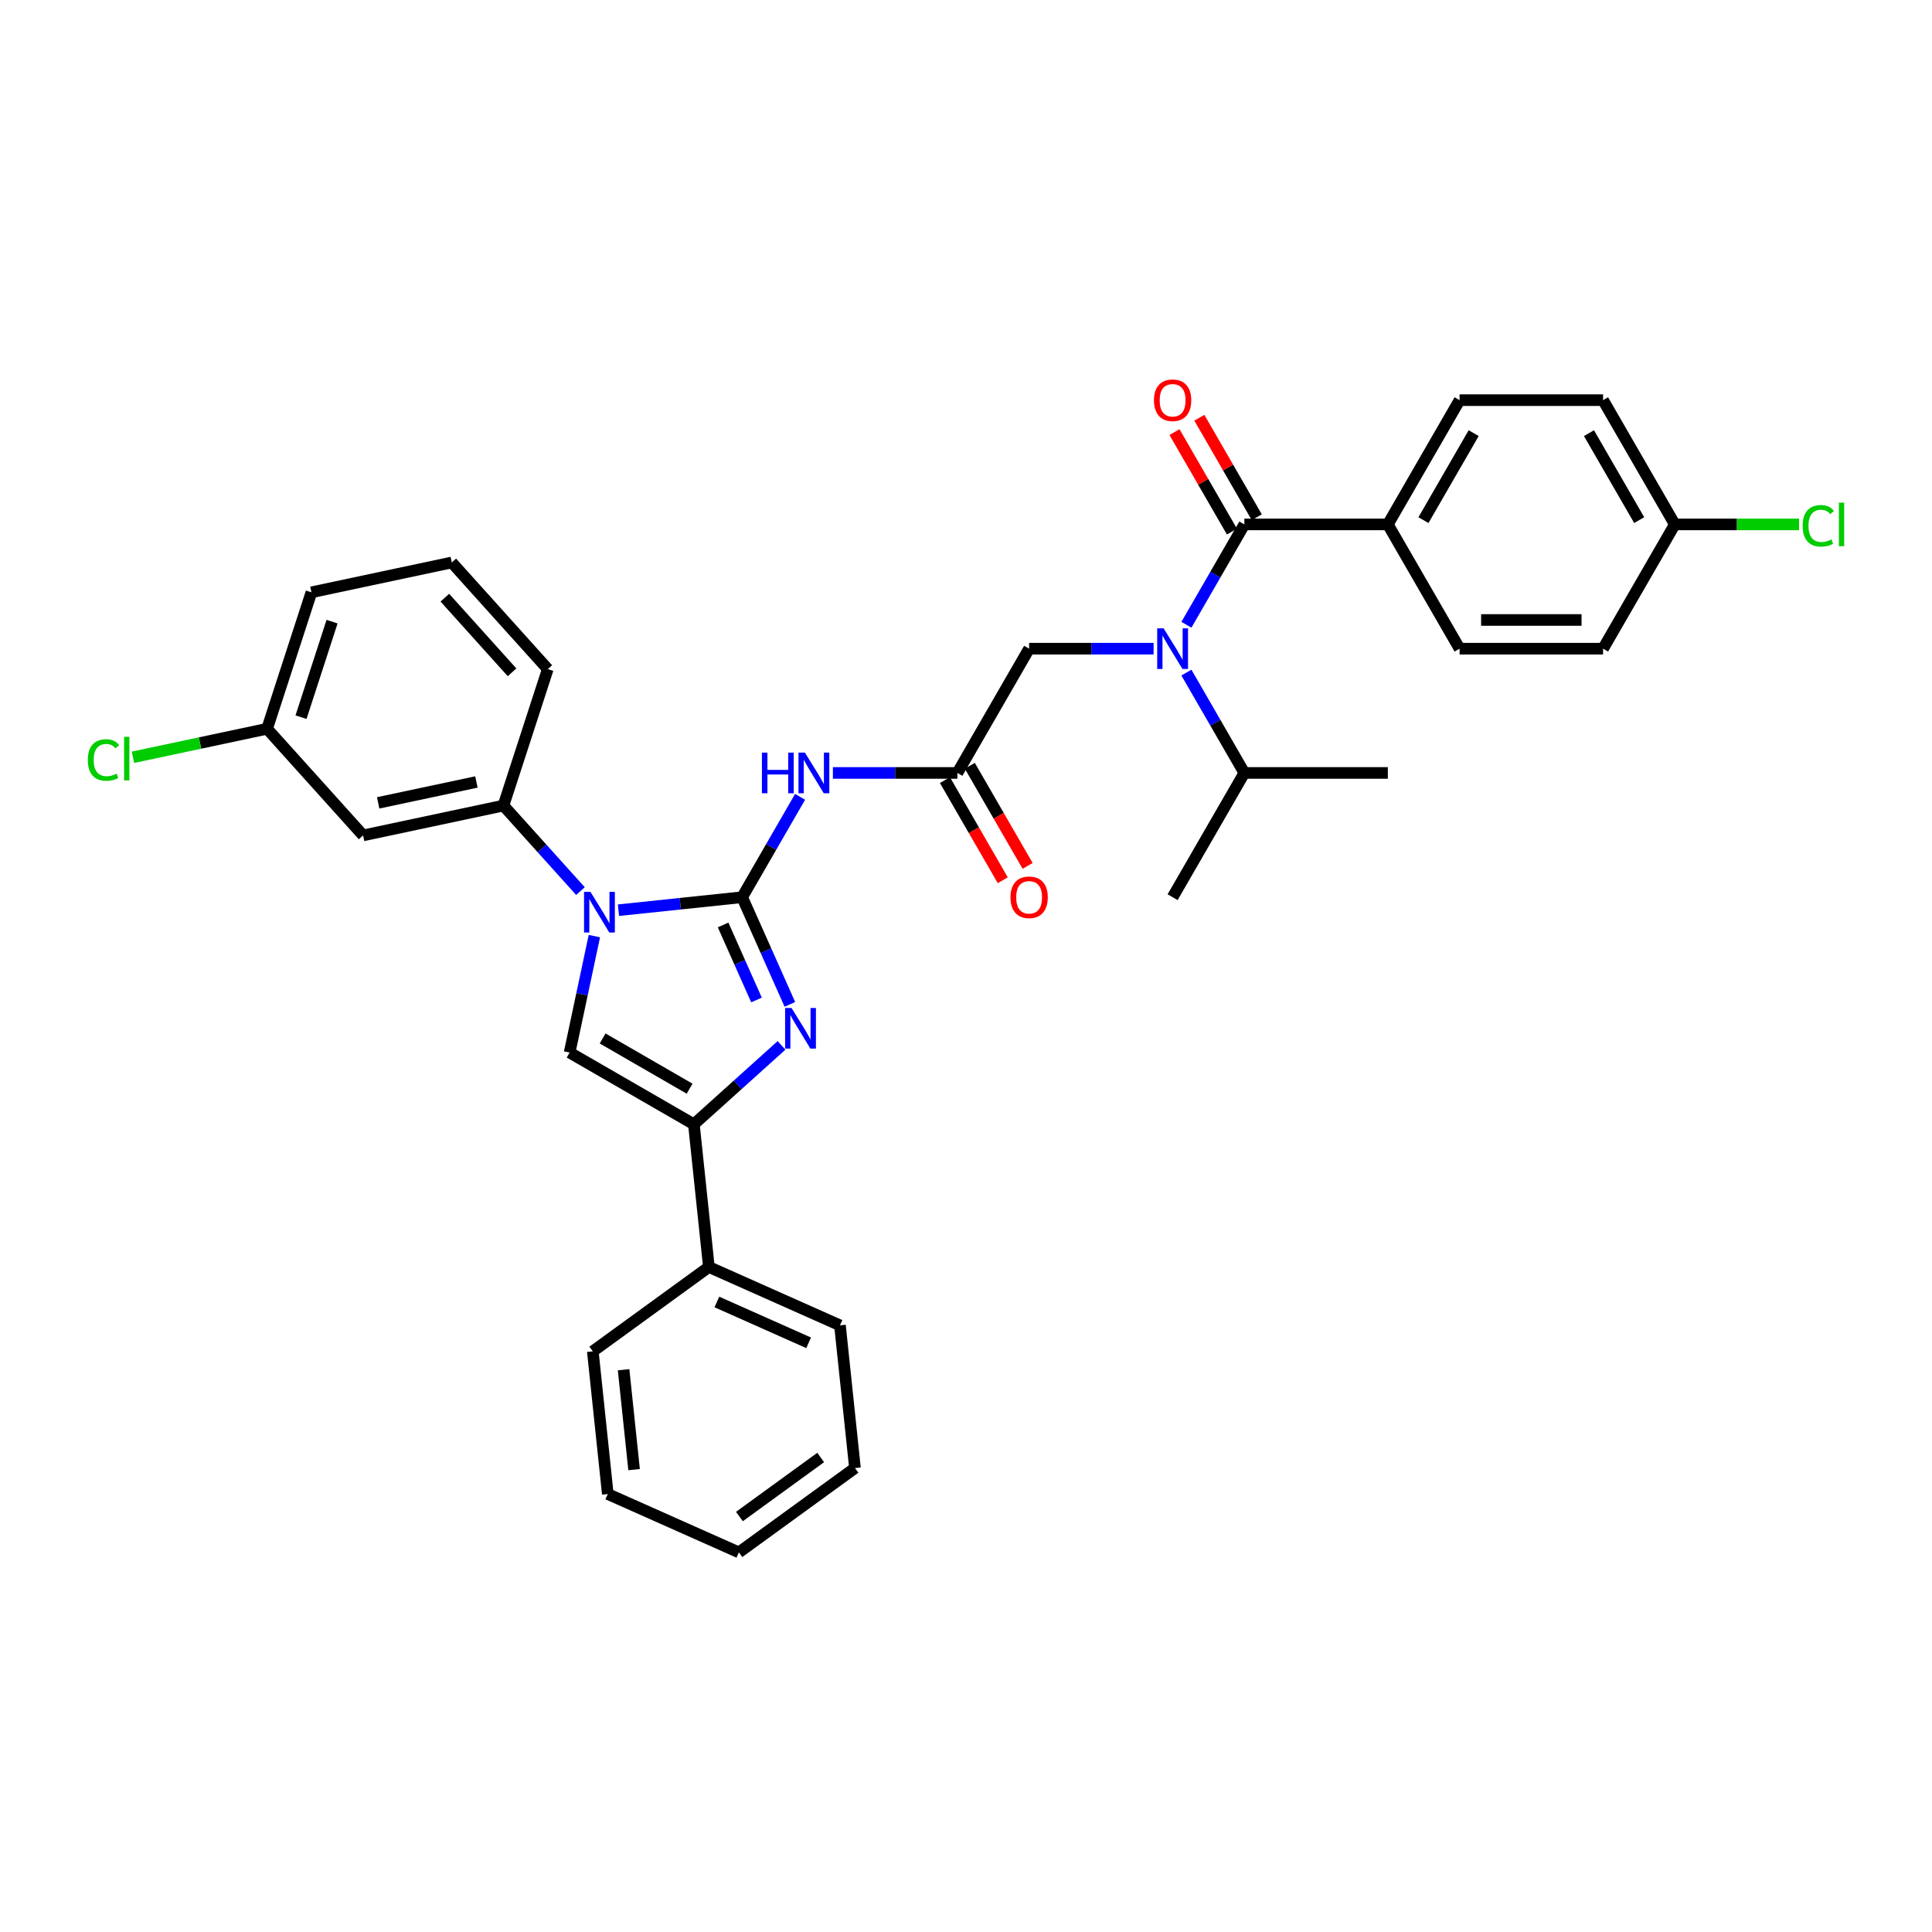 <?xml version='1.0' encoding='iso-8859-1'?>
<svg version='1.1' baseProfile='full'
              xmlns='http://www.w3.org/2000/svg'
                      xmlns:rdkit='http://www.rdkit.org/xml'
                      xmlns:xlink='http://www.w3.org/1999/xlink'
                  xml:space='preserve'
width='1000px' height='1000px' viewBox='0 0 1000 1000'>
<!-- END OF HEADER -->
<rect style='opacity:1.0;fill:#FFFFFF;stroke:none' width='1000' height='1000' x='0' y='0'> </rect>
<path class='bond-0' d='M 597.108,335.755 L 564.891,335.755' style='fill:none;fill-rule:evenodd;stroke:#0000FF;stroke-width:6px;stroke-linecap:butt;stroke-linejoin:miter;stroke-opacity:1' />
<path class='bond-0' d='M 564.891,335.755 L 532.673,335.755' style='fill:none;fill-rule:evenodd;stroke:#000000;stroke-width:6px;stroke-linecap:butt;stroke-linejoin:miter;stroke-opacity:1' />
<path class='bond-1' d='M 614.085,323.382 L 629.08,297.409' style='fill:none;fill-rule:evenodd;stroke:#0000FF;stroke-width:6px;stroke-linecap:butt;stroke-linejoin:miter;stroke-opacity:1' />
<path class='bond-1' d='M 629.08,297.409 L 644.075,271.437' style='fill:none;fill-rule:evenodd;stroke:#000000;stroke-width:6px;stroke-linecap:butt;stroke-linejoin:miter;stroke-opacity:1' />
<path class='bond-2' d='M 614.085,348.128 L 629.08,374.1' style='fill:none;fill-rule:evenodd;stroke:#0000FF;stroke-width:6px;stroke-linecap:butt;stroke-linejoin:miter;stroke-opacity:1' />
<path class='bond-2' d='M 629.08,374.1 L 644.075,400.073' style='fill:none;fill-rule:evenodd;stroke:#000000;stroke-width:6px;stroke-linecap:butt;stroke-linejoin:miter;stroke-opacity:1' />
<path class='bond-3' d='M 718.343,271.437 L 755.477,207.119' style='fill:none;fill-rule:evenodd;stroke:#000000;stroke-width:6px;stroke-linecap:butt;stroke-linejoin:miter;stroke-opacity:1' />
<path class='bond-3' d='M 736.777,269.216 L 762.771,224.193' style='fill:none;fill-rule:evenodd;stroke:#000000;stroke-width:6px;stroke-linecap:butt;stroke-linejoin:miter;stroke-opacity:1' />
<path class='bond-4' d='M 718.343,271.437 L 755.477,335.755' style='fill:none;fill-rule:evenodd;stroke:#000000;stroke-width:6px;stroke-linecap:butt;stroke-linejoin:miter;stroke-opacity:1' />
<path class='bond-5' d='M 718.343,271.437 L 644.075,271.437' style='fill:none;fill-rule:evenodd;stroke:#000000;stroke-width:6px;stroke-linecap:butt;stroke-linejoin:miter;stroke-opacity:1' />
<path class='bond-6' d='M 650.507,267.723 L 635.641,241.974' style='fill:none;fill-rule:evenodd;stroke:#000000;stroke-width:6px;stroke-linecap:butt;stroke-linejoin:miter;stroke-opacity:1' />
<path class='bond-6' d='M 635.641,241.974 L 620.774,216.224' style='fill:none;fill-rule:evenodd;stroke:#FF0000;stroke-width:6px;stroke-linecap:butt;stroke-linejoin:miter;stroke-opacity:1' />
<path class='bond-6' d='M 637.644,275.15 L 622.777,249.4' style='fill:none;fill-rule:evenodd;stroke:#000000;stroke-width:6px;stroke-linecap:butt;stroke-linejoin:miter;stroke-opacity:1' />
<path class='bond-6' d='M 622.777,249.4 L 607.91,223.651' style='fill:none;fill-rule:evenodd;stroke:#FF0000;stroke-width:6px;stroke-linecap:butt;stroke-linejoin:miter;stroke-opacity:1' />
<path class='bond-7' d='M 755.477,207.119 L 829.745,207.119' style='fill:none;fill-rule:evenodd;stroke:#000000;stroke-width:6px;stroke-linecap:butt;stroke-linejoin:miter;stroke-opacity:1' />
<path class='bond-8' d='M 755.477,335.755 L 829.745,335.755' style='fill:none;fill-rule:evenodd;stroke:#000000;stroke-width:6px;stroke-linecap:butt;stroke-linejoin:miter;stroke-opacity:1' />
<path class='bond-8' d='M 766.618,320.901 L 818.605,320.901' style='fill:none;fill-rule:evenodd;stroke:#000000;stroke-width:6px;stroke-linecap:butt;stroke-linejoin:miter;stroke-opacity:1' />
<path class='bond-9' d='M 644.075,400.073 L 606.941,464.391' style='fill:none;fill-rule:evenodd;stroke:#000000;stroke-width:6px;stroke-linecap:butt;stroke-linejoin:miter;stroke-opacity:1' />
<path class='bond-10' d='M 644.075,400.073 L 718.343,400.073' style='fill:none;fill-rule:evenodd;stroke:#000000;stroke-width:6px;stroke-linecap:butt;stroke-linejoin:miter;stroke-opacity:1' />
<path class='bond-11' d='M 431.104,400.073 L 463.322,400.073' style='fill:none;fill-rule:evenodd;stroke:#0000FF;stroke-width:6px;stroke-linecap:butt;stroke-linejoin:miter;stroke-opacity:1' />
<path class='bond-11' d='M 463.322,400.073 L 495.539,400.073' style='fill:none;fill-rule:evenodd;stroke:#000000;stroke-width:6px;stroke-linecap:butt;stroke-linejoin:miter;stroke-opacity:1' />
<path class='bond-12' d='M 414.128,412.446 L 399.133,438.418' style='fill:none;fill-rule:evenodd;stroke:#0000FF;stroke-width:6px;stroke-linecap:butt;stroke-linejoin:miter;stroke-opacity:1' />
<path class='bond-12' d='M 399.133,438.418 L 384.137,464.391' style='fill:none;fill-rule:evenodd;stroke:#000000;stroke-width:6px;stroke-linecap:butt;stroke-linejoin:miter;stroke-opacity:1' />
<path class='bond-13' d='M 489.108,403.786 L 504.069,429.699' style='fill:none;fill-rule:evenodd;stroke:#000000;stroke-width:6px;stroke-linecap:butt;stroke-linejoin:miter;stroke-opacity:1' />
<path class='bond-13' d='M 504.069,429.699 L 519.029,455.612' style='fill:none;fill-rule:evenodd;stroke:#FF0000;stroke-width:6px;stroke-linecap:butt;stroke-linejoin:miter;stroke-opacity:1' />
<path class='bond-13' d='M 501.971,396.359 L 516.932,422.272' style='fill:none;fill-rule:evenodd;stroke:#000000;stroke-width:6px;stroke-linecap:butt;stroke-linejoin:miter;stroke-opacity:1' />
<path class='bond-13' d='M 516.932,422.272 L 531.893,448.185' style='fill:none;fill-rule:evenodd;stroke:#FF0000;stroke-width:6px;stroke-linecap:butt;stroke-linejoin:miter;stroke-opacity:1' />
<path class='bond-14' d='M 495.539,400.073 L 532.673,335.755' style='fill:none;fill-rule:evenodd;stroke:#000000;stroke-width:6px;stroke-linecap:butt;stroke-linejoin:miter;stroke-opacity:1' />
<path class='bond-15' d='M 320.109,471.12 L 352.123,467.756' style='fill:none;fill-rule:evenodd;stroke:#0000FF;stroke-width:6px;stroke-linecap:butt;stroke-linejoin:miter;stroke-opacity:1' />
<path class='bond-15' d='M 352.123,467.756 L 384.137,464.391' style='fill:none;fill-rule:evenodd;stroke:#000000;stroke-width:6px;stroke-linecap:butt;stroke-linejoin:miter;stroke-opacity:1' />
<path class='bond-16' d='M 307.646,484.527 L 301.241,514.663' style='fill:none;fill-rule:evenodd;stroke:#0000FF;stroke-width:6px;stroke-linecap:butt;stroke-linejoin:miter;stroke-opacity:1' />
<path class='bond-16' d='M 301.241,514.663 L 294.835,544.799' style='fill:none;fill-rule:evenodd;stroke:#000000;stroke-width:6px;stroke-linecap:butt;stroke-linejoin:miter;stroke-opacity:1' />
<path class='bond-17' d='M 300.443,461.233 L 280.512,439.098' style='fill:none;fill-rule:evenodd;stroke:#0000FF;stroke-width:6px;stroke-linecap:butt;stroke-linejoin:miter;stroke-opacity:1' />
<path class='bond-17' d='M 280.512,439.098 L 260.581,416.962' style='fill:none;fill-rule:evenodd;stroke:#000000;stroke-width:6px;stroke-linecap:butt;stroke-linejoin:miter;stroke-opacity:1' />
<path class='bond-18' d='M 384.137,464.391 L 396.487,492.128' style='fill:none;fill-rule:evenodd;stroke:#000000;stroke-width:6px;stroke-linecap:butt;stroke-linejoin:miter;stroke-opacity:1' />
<path class='bond-18' d='M 396.487,492.128 L 408.836,519.865' style='fill:none;fill-rule:evenodd;stroke:#0000FF;stroke-width:6px;stroke-linecap:butt;stroke-linejoin:miter;stroke-opacity:1' />
<path class='bond-18' d='M 374.273,478.753 L 382.917,498.169' style='fill:none;fill-rule:evenodd;stroke:#000000;stroke-width:6px;stroke-linecap:butt;stroke-linejoin:miter;stroke-opacity:1' />
<path class='bond-18' d='M 382.917,498.169 L 391.562,517.585' style='fill:none;fill-rule:evenodd;stroke:#0000FF;stroke-width:6px;stroke-linecap:butt;stroke-linejoin:miter;stroke-opacity:1' />
<path class='bond-19' d='M 404.512,541.092 L 381.832,561.512' style='fill:none;fill-rule:evenodd;stroke:#0000FF;stroke-width:6px;stroke-linecap:butt;stroke-linejoin:miter;stroke-opacity:1' />
<path class='bond-19' d='M 381.832,561.512 L 359.153,581.933' style='fill:none;fill-rule:evenodd;stroke:#000000;stroke-width:6px;stroke-linecap:butt;stroke-linejoin:miter;stroke-opacity:1' />
<path class='bond-20' d='M 359.153,581.933 L 366.916,655.794' style='fill:none;fill-rule:evenodd;stroke:#000000;stroke-width:6px;stroke-linecap:butt;stroke-linejoin:miter;stroke-opacity:1' />
<path class='bond-21' d='M 359.153,581.933 L 294.835,544.799' style='fill:none;fill-rule:evenodd;stroke:#000000;stroke-width:6px;stroke-linecap:butt;stroke-linejoin:miter;stroke-opacity:1' />
<path class='bond-21' d='M 356.932,563.499 L 311.91,537.505' style='fill:none;fill-rule:evenodd;stroke:#000000;stroke-width:6px;stroke-linecap:butt;stroke-linejoin:miter;stroke-opacity:1' />
<path class='bond-22' d='M 314.595,773.309 L 306.832,699.448' style='fill:none;fill-rule:evenodd;stroke:#000000;stroke-width:6px;stroke-linecap:butt;stroke-linejoin:miter;stroke-opacity:1' />
<path class='bond-22' d='M 328.203,760.677 L 322.769,708.974' style='fill:none;fill-rule:evenodd;stroke:#000000;stroke-width:6px;stroke-linecap:butt;stroke-linejoin:miter;stroke-opacity:1' />
<path class='bond-23' d='M 314.595,773.309 L 382.442,803.516' style='fill:none;fill-rule:evenodd;stroke:#000000;stroke-width:6px;stroke-linecap:butt;stroke-linejoin:miter;stroke-opacity:1' />
<path class='bond-24' d='M 382.442,803.516 L 442.526,759.863' style='fill:none;fill-rule:evenodd;stroke:#000000;stroke-width:6px;stroke-linecap:butt;stroke-linejoin:miter;stroke-opacity:1' />
<path class='bond-24' d='M 382.724,784.952 L 424.783,754.394' style='fill:none;fill-rule:evenodd;stroke:#000000;stroke-width:6px;stroke-linecap:butt;stroke-linejoin:miter;stroke-opacity:1' />
<path class='bond-25' d='M 187.936,432.403 L 260.581,416.962' style='fill:none;fill-rule:evenodd;stroke:#000000;stroke-width:6px;stroke-linecap:butt;stroke-linejoin:miter;stroke-opacity:1' />
<path class='bond-25' d='M 195.745,415.558 L 246.596,404.749' style='fill:none;fill-rule:evenodd;stroke:#000000;stroke-width:6px;stroke-linecap:butt;stroke-linejoin:miter;stroke-opacity:1' />
<path class='bond-26' d='M 187.936,432.403 L 138.241,377.211' style='fill:none;fill-rule:evenodd;stroke:#000000;stroke-width:6px;stroke-linecap:butt;stroke-linejoin:miter;stroke-opacity:1' />
<path class='bond-27' d='M 260.581,416.962 L 283.531,346.329' style='fill:none;fill-rule:evenodd;stroke:#000000;stroke-width:6px;stroke-linecap:butt;stroke-linejoin:miter;stroke-opacity:1' />
<path class='bond-28' d='M 138.241,377.211 L 103.53,384.589' style='fill:none;fill-rule:evenodd;stroke:#000000;stroke-width:6px;stroke-linecap:butt;stroke-linejoin:miter;stroke-opacity:1' />
<path class='bond-28' d='M 103.53,384.589 L 68.819,391.967' style='fill:none;fill-rule:evenodd;stroke:#00CC00;stroke-width:6px;stroke-linecap:butt;stroke-linejoin:miter;stroke-opacity:1' />
<path class='bond-29' d='M 138.241,377.211 L 161.191,306.578' style='fill:none;fill-rule:evenodd;stroke:#000000;stroke-width:6px;stroke-linecap:butt;stroke-linejoin:miter;stroke-opacity:1' />
<path class='bond-29' d='M 155.81,371.206 L 171.875,321.763' style='fill:none;fill-rule:evenodd;stroke:#000000;stroke-width:6px;stroke-linecap:butt;stroke-linejoin:miter;stroke-opacity:1' />
<path class='bond-30' d='M 233.836,291.137 L 161.191,306.578' style='fill:none;fill-rule:evenodd;stroke:#000000;stroke-width:6px;stroke-linecap:butt;stroke-linejoin:miter;stroke-opacity:1' />
<path class='bond-31' d='M 233.836,291.137 L 283.531,346.329' style='fill:none;fill-rule:evenodd;stroke:#000000;stroke-width:6px;stroke-linecap:butt;stroke-linejoin:miter;stroke-opacity:1' />
<path class='bond-31' d='M 230.252,309.355 L 265.039,347.989' style='fill:none;fill-rule:evenodd;stroke:#000000;stroke-width:6px;stroke-linecap:butt;stroke-linejoin:miter;stroke-opacity:1' />
<path class='bond-32' d='M 442.526,759.863 L 434.763,686.002' style='fill:none;fill-rule:evenodd;stroke:#000000;stroke-width:6px;stroke-linecap:butt;stroke-linejoin:miter;stroke-opacity:1' />
<path class='bond-33' d='M 434.763,686.002 L 366.916,655.794' style='fill:none;fill-rule:evenodd;stroke:#000000;stroke-width:6px;stroke-linecap:butt;stroke-linejoin:miter;stroke-opacity:1' />
<path class='bond-33' d='M 418.545,695.04 L 371.052,673.895' style='fill:none;fill-rule:evenodd;stroke:#000000;stroke-width:6px;stroke-linecap:butt;stroke-linejoin:miter;stroke-opacity:1' />
<path class='bond-34' d='M 366.916,655.794 L 306.832,699.448' style='fill:none;fill-rule:evenodd;stroke:#000000;stroke-width:6px;stroke-linecap:butt;stroke-linejoin:miter;stroke-opacity:1' />
<path class='bond-35' d='M 866.879,271.437 L 829.745,335.755' style='fill:none;fill-rule:evenodd;stroke:#000000;stroke-width:6px;stroke-linecap:butt;stroke-linejoin:miter;stroke-opacity:1' />
<path class='bond-36' d='M 866.879,271.437 L 899.03,271.437' style='fill:none;fill-rule:evenodd;stroke:#000000;stroke-width:6px;stroke-linecap:butt;stroke-linejoin:miter;stroke-opacity:1' />
<path class='bond-36' d='M 899.03,271.437 L 931.181,271.437' style='fill:none;fill-rule:evenodd;stroke:#00CC00;stroke-width:6px;stroke-linecap:butt;stroke-linejoin:miter;stroke-opacity:1' />
<path class='bond-37' d='M 866.879,271.437 L 829.745,207.119' style='fill:none;fill-rule:evenodd;stroke:#000000;stroke-width:6px;stroke-linecap:butt;stroke-linejoin:miter;stroke-opacity:1' />
<path class='bond-37' d='M 848.446,269.216 L 822.452,224.193' style='fill:none;fill-rule:evenodd;stroke:#000000;stroke-width:6px;stroke-linecap:butt;stroke-linejoin:miter;stroke-opacity:1' />
<path  class='atom-0' d='M 602.292 325.238
L 609.184 336.379
Q 609.868 337.478, 610.967 339.468
Q 612.066 341.459, 612.125 341.577
L 612.125 325.238
L 614.918 325.238
L 614.918 346.271
L 612.036 346.271
L 604.639 334.091
Q 603.778 332.665, 602.857 331.031
Q 601.965 329.397, 601.698 328.892
L 601.698 346.271
L 598.965 346.271
L 598.965 325.238
L 602.292 325.238
' fill='#0000FF'/>
<path  class='atom-3' d='M 597.287 207.178
Q 597.287 202.128, 599.782 199.306
Q 602.277 196.484, 606.941 196.484
Q 611.605 196.484, 614.101 199.306
Q 616.596 202.128, 616.596 207.178
Q 616.596 212.288, 614.071 215.199
Q 611.546 218.081, 606.941 218.081
Q 602.307 218.081, 599.782 215.199
Q 597.287 212.318, 597.287 207.178
M 606.941 215.704
Q 610.15 215.704, 611.873 213.565
Q 613.626 211.397, 613.626 207.178
Q 613.626 203.049, 611.873 200.969
Q 610.15 198.86, 606.941 198.86
Q 603.733 198.86, 601.98 200.94
Q 600.257 203.019, 600.257 207.178
Q 600.257 211.426, 601.98 213.565
Q 603.733 215.704, 606.941 215.704
' fill='#FF0000'/>
<path  class='atom-8' d='M 394.372 389.556
L 397.223 389.556
L 397.223 398.498
L 407.977 398.498
L 407.977 389.556
L 410.829 389.556
L 410.829 410.589
L 407.977 410.589
L 407.977 400.875
L 397.223 400.875
L 397.223 410.589
L 394.372 410.589
L 394.372 389.556
' fill='#0000FF'/>
<path  class='atom-8' d='M 416.622 389.556
L 423.514 400.697
Q 424.198 401.796, 425.297 403.786
Q 426.396 405.777, 426.455 405.895
L 426.455 389.556
L 429.248 389.556
L 429.248 410.589
L 426.366 410.589
L 418.969 398.409
Q 418.108 396.983, 417.187 395.349
Q 416.295 393.715, 416.028 393.21
L 416.028 410.589
L 413.295 410.589
L 413.295 389.556
L 416.622 389.556
' fill='#0000FF'/>
<path  class='atom-10' d='M 523.019 464.45
Q 523.019 459.4, 525.514 456.578
Q 528.009 453.756, 532.673 453.756
Q 537.337 453.756, 539.833 456.578
Q 542.328 459.4, 542.328 464.45
Q 542.328 469.56, 539.803 472.471
Q 537.278 475.353, 532.673 475.353
Q 528.039 475.353, 525.514 472.471
Q 523.019 469.589, 523.019 464.45
M 532.673 472.976
Q 535.882 472.976, 537.605 470.837
Q 539.358 468.669, 539.358 464.45
Q 539.358 460.321, 537.605 458.241
Q 535.882 456.132, 532.673 456.132
Q 529.465 456.132, 527.712 458.212
Q 525.989 460.291, 525.989 464.45
Q 525.989 468.698, 527.712 470.837
Q 529.465 472.976, 532.673 472.976
' fill='#FF0000'/>
<path  class='atom-12' d='M 305.627 461.637
L 312.519 472.778
Q 313.202 473.877, 314.302 475.867
Q 315.401 477.858, 315.46 477.976
L 315.46 461.637
L 318.253 461.637
L 318.253 482.67
L 315.371 482.67
L 307.974 470.49
Q 307.112 469.064, 306.191 467.43
Q 305.3 465.796, 305.033 465.291
L 305.033 482.67
L 302.3 482.67
L 302.3 461.637
L 305.627 461.637
' fill='#0000FF'/>
<path  class='atom-14' d='M 409.696 521.722
L 416.588 532.862
Q 417.271 533.961, 418.37 535.951
Q 419.469 537.942, 419.529 538.061
L 419.529 521.722
L 422.321 521.722
L 422.321 542.754
L 419.44 542.754
L 412.043 530.574
Q 411.181 529.148, 410.26 527.514
Q 409.369 525.881, 409.102 525.376
L 409.102 542.754
L 406.369 542.754
L 406.369 521.722
L 409.696 521.722
' fill='#0000FF'/>
<path  class='atom-22' d='M 45.455 393.38
Q 45.455 388.152, 47.891 385.419
Q 50.356 382.656, 55.02 382.656
Q 59.358 382.656, 61.675 385.716
L 59.714 387.32
Q 58.021 385.092, 55.02 385.092
Q 51.842 385.092, 50.148 387.231
Q 48.485 389.34, 48.485 393.38
Q 48.485 397.539, 50.208 399.678
Q 51.96 401.817, 55.347 401.817
Q 57.664 401.817, 60.368 400.421
L 61.199 402.649
Q 60.1 403.362, 58.437 403.778
Q 56.773 404.194, 54.931 404.194
Q 50.356 404.194, 47.891 401.401
Q 45.455 398.609, 45.455 393.38
' fill='#00CC00'/>
<path  class='atom-22' d='M 64.23 381.379
L 66.963 381.379
L 66.963 403.926
L 64.23 403.926
L 64.23 381.379
' fill='#00CC00'/>
<path  class='atom-34' d='M 933.037 272.165
Q 933.037 266.936, 935.473 264.203
Q 937.939 261.44, 942.603 261.44
Q 946.94 261.44, 949.258 264.5
L 947.297 266.104
Q 945.604 263.876, 942.603 263.876
Q 939.424 263.876, 937.731 266.015
Q 936.068 268.124, 936.068 272.165
Q 936.068 276.324, 937.791 278.462
Q 939.543 280.601, 942.93 280.601
Q 945.247 280.601, 947.95 279.205
L 948.782 281.433
Q 947.683 282.146, 946.019 282.562
Q 944.356 282.978, 942.514 282.978
Q 937.939 282.978, 935.473 280.186
Q 933.037 277.393, 933.037 272.165
' fill='#00CC00'/>
<path  class='atom-34' d='M 951.812 260.163
L 954.545 260.163
L 954.545 282.711
L 951.812 282.711
L 951.812 260.163
' fill='#00CC00'/>
</svg>
